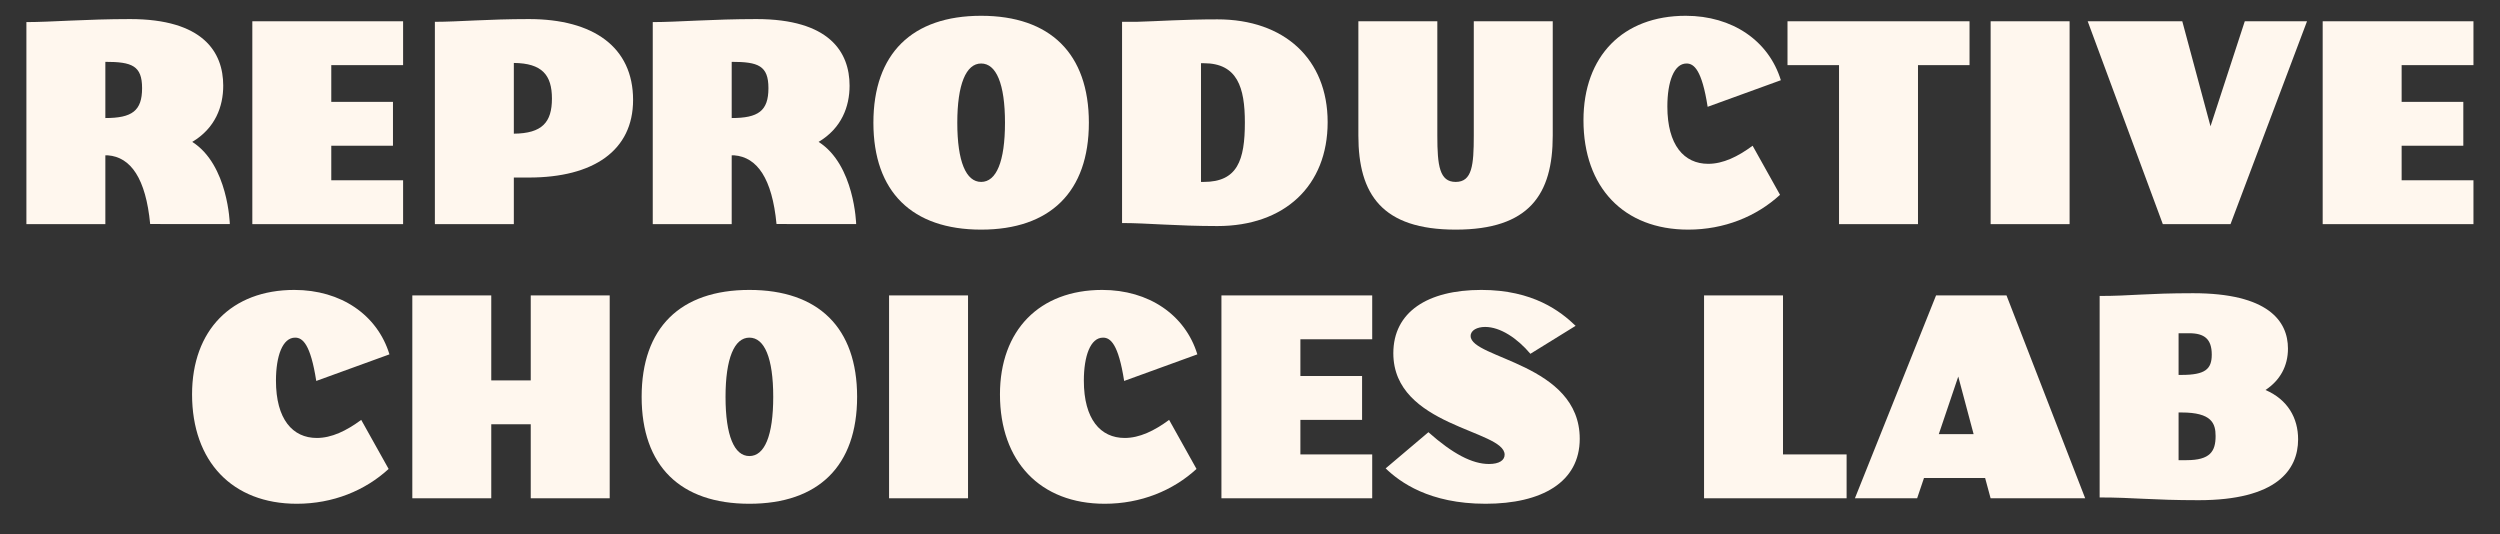 <?xml version="1.0" encoding="UTF-8" standalone="no"?><!DOCTYPE svg PUBLIC "-//W3C//DTD SVG 1.1//EN" "http://www.w3.org/Graphics/SVG/1.1/DTD/svg11.dtd"><svg width="100%" height="100%" viewBox="0 0 206 44" version="1.1" xmlns="http://www.w3.org/2000/svg" xmlns:xlink="http://www.w3.org/1999/xlink" xml:space="preserve" xmlns:serif="http://www.serif.com/" style="fill-rule:evenodd;clip-rule:evenodd;stroke-linejoin:round;stroke-miterlimit:2;"><rect x="0" y="0" width="206" height="44" fill="#333333" stroke="none"/><rect id="RCL0" x="0" y="0" width="205.725" height="43.883" style="fill:none;"/><g><path d="M2.175,18.469l6.506,-0l0,-5.67l0.203,0c1.895,0.143 3.131,1.913 3.49,5.661c1.89,0 4.42,0.004 6.563,0.004c-0,0 -0.125,-4.881 -3.095,-6.772c1.897,-1.129 2.552,-2.914 2.552,-4.631c0,-2.778 -1.671,-5.489 -7.68,-5.489c-3.592,0 -6.528,0.249 -8.539,0.249l0,16.648Zm6.506,-8.742l0,-4.631c2.191,0 3.027,0.316 3.027,2.169c0,1.875 -0.836,2.462 -3.027,2.462Z" style="fill:#fff7ee;fill-rule:nonzero;"/><path d="M53.787,18.469l6.505,-0l0,-5.67l0.203,0c1.895,0.143 3.131,1.913 3.49,5.661c1.89,0 4.42,0.004 6.563,0.004c-0,0 -0.125,-4.881 -3.095,-6.772c1.897,-1.129 2.552,-2.914 2.552,-4.631c0,-2.778 -1.671,-5.489 -7.68,-5.489c-3.591,0 -6.528,0.249 -8.538,0.249l-0,16.648Zm6.505,-8.742l0,-4.631c2.191,0 3.027,0.316 3.027,2.169c0,1.875 -0.836,2.462 -3.027,2.462Z" style="fill:#fff7ee;fill-rule:nonzero;"/><path d="M20.792,18.469l12.423,-0l0,-3.614l-5.918,-0l0,-2.847l5.083,0l-0,-3.614l-5.083,0l0,-3.027l5.918,0l0,-3.614l-12.423,0l-0,16.716Z" style="fill:#fff7ee;fill-rule:nonzero;"/><path d="M43.582,14.629c5.308,-0 8.584,-2.214 8.584,-6.393c-0,-4.36 -3.276,-6.664 -8.584,-6.664c-3.366,0 -5.85,0.226 -7.748,0.226l0,16.671l6.506,-0l-0,-3.84l1.242,-0Zm-1.242,-3.614l-0,-5.828c2.326,0.022 3.14,0.994 3.14,2.936c-0,1.965 -0.814,2.869 -3.14,2.892Z" style="fill:#fff7ee;fill-rule:nonzero;"/><path d="M80.846,18.921c5.692,-0 8.877,-3.118 8.877,-8.81c0,-5.692 -3.185,-8.81 -8.877,-8.81c-5.693,0 -8.878,3.118 -8.878,8.81c0,5.692 3.185,8.81 8.878,8.81Zm-0,-3.931c-1.243,0 -1.965,-1.671 -1.965,-4.879c-0,-3.162 0.722,-4.879 1.965,-4.879c1.242,-0 1.965,1.671 1.965,4.879c0,3.23 -0.723,4.879 -1.965,4.879Z" style="fill:#fff7ee;fill-rule:nonzero;"/><path d="M100.318,18.627c5.511,0 9.08,-3.298 9.08,-8.561c0,-5.196 -3.569,-8.471 -9.08,-8.471c-2.779,-0 -4.947,0.158 -6.687,0.203l-1.174,0l-0,16.581l0.113,-0c1.897,-0 4.382,0.248 7.748,0.248Zm-1.356,-3.637l0,-9.781l0.226,0c2.779,0 3.389,2.011 3.389,4.879c-0,3.118 -0.61,4.902 -3.389,4.902l-0.226,0Z" style="fill:#fff7ee;fill-rule:nonzero;"/><path d="M119.949,18.921c6.077,-0 7.997,-2.914 7.997,-7.748l-0,-9.42l-6.506,0l0,9.42c0,2.439 -0.135,3.817 -1.491,3.817c-1.333,0 -1.513,-1.333 -1.513,-3.817l-0,-9.42l-6.506,0l0,9.42c0,4.834 1.943,7.748 8.019,7.748Z" style="fill:#fff7ee;fill-rule:nonzero;"/><path d="M139.107,18.921c2.981,-0 5.624,-1.085 7.567,-2.869l-2.259,-4.044c-1.22,0.904 -2.44,1.491 -3.659,1.491c-1.988,0 -3.366,-1.536 -3.366,-4.721c-0,-2.033 0.542,-3.546 1.581,-3.546c0.61,-0 1.265,0.519 1.739,3.569l6.032,-2.191c-0.994,-3.253 -3.999,-5.309 -7.839,-5.309c-5.173,0 -8.425,3.321 -8.425,8.607c-0,5.534 3.32,9.013 8.629,9.013Z" style="fill:#fff7ee;fill-rule:nonzero;"/><path d="M151.536,18.469l6.506,-0l0,-13.102l4.247,0l-0,-3.614l-14.999,0l-0,3.614l4.246,0l0,13.102Z" style="fill:#fff7ee;fill-rule:nonzero;"/><rect x="164.028" y="1.753" width="6.506" height="16.716" style="fill:#fff7ee;fill-rule:nonzero;"/><path d="M178.216,18.469l5.579,-0l6.303,-16.716l-5.128,0l-2.824,8.652l-2.326,-8.652l-7.794,0l6.19,16.716Z" style="fill:#fff7ee;fill-rule:nonzero;"/><path d="M191.389,18.469l12.424,-0l-0,-3.614l-5.919,-0l0,-2.847l5.083,0l-0,-3.614l-5.083,0l0,-3.027l5.919,0l-0,-3.614l-12.424,0l-0,16.716Z" style="fill:#fff7ee;fill-rule:nonzero;"/><path d="M24.455,41.51c2.982,-0 5.625,-1.085 7.568,-2.869l-2.259,-4.043c-1.22,0.903 -2.44,1.49 -3.66,1.49c-1.987,0 -3.365,-1.536 -3.365,-4.721c-0,-2.033 0.542,-3.546 1.581,-3.546c0.61,-0 1.265,0.519 1.739,3.569l6.031,-2.191c-0.993,-3.253 -3.998,-5.309 -7.838,-5.309c-5.173,0 -8.426,3.321 -8.426,8.607c0,5.534 3.321,9.013 8.629,9.013Z" style="fill:#fff7ee;fill-rule:nonzero;"/><path d="M43.733,41.058l6.506,-0l-0,-16.716l-6.506,0l0,7.003l-3.253,-0l0,-7.003l-6.505,0l-0,16.716l6.505,-0l0,-6.099l3.253,-0l0,6.099Z" style="fill:#fff7ee;fill-rule:nonzero;"/><path d="M61.749,41.51c5.692,-0 8.877,-3.118 8.877,-8.81c0,-5.692 -3.185,-8.81 -8.877,-8.81c-5.693,0 -8.878,3.118 -8.878,8.81c0,5.692 3.185,8.81 8.878,8.81Zm-0,-3.931c-1.242,0 -1.965,-1.671 -1.965,-4.879c-0,-3.162 0.723,-4.879 1.965,-4.879c1.242,-0 1.965,1.671 1.965,4.879c0,3.23 -0.723,4.879 -1.965,4.879Z" style="fill:#fff7ee;fill-rule:nonzero;"/><rect x="73.259" y="24.342" width="6.506" height="16.716" style="fill:#fff7ee;fill-rule:nonzero;"/><path d="M91.026,41.51c2.982,-0 5.625,-1.085 7.567,-2.869l-2.258,-4.043c-1.22,0.903 -2.44,1.49 -3.66,1.49c-1.988,0 -3.366,-1.536 -3.366,-4.721c0,-2.033 0.542,-3.546 1.582,-3.546c0.609,-0 1.265,0.519 1.739,3.569l6.031,-2.191c-0.994,-3.253 -3.998,-5.309 -7.838,-5.309c-5.173,0 -8.426,3.321 -8.426,8.607c0,5.534 3.321,9.013 8.629,9.013Z" style="fill:#fff7ee;fill-rule:nonzero;"/><path d="M100.646,41.058l12.424,-0l0,-3.614l-5.918,-0l-0,-2.846l5.083,-0l-0,-3.615l-5.083,0l-0,-3.027l5.918,0l0,-3.614l-12.424,0l0,16.716Z" style="fill:#fff7ee;fill-rule:nonzero;"/><path d="M122.4,41.51c4.653,-0 7.77,-1.785 7.77,-5.354c0,-6.212 -8.99,-6.596 -8.99,-8.471c-0,-0.474 0.542,-0.745 1.197,-0.745c1.242,-0 2.643,0.926 3.727,2.214l3.727,-2.305c-1.242,-1.197 -3.501,-2.959 -7.77,-2.959c-4.45,0 -7.251,1.83 -7.251,5.218c-0,6.054 9.171,6.303 9.171,8.358c-0,0.452 -0.429,0.768 -1.288,0.768c-1.378,0 -2.982,-0.835 -4.992,-2.62l-3.524,2.982c1.175,1.129 3.592,2.914 8.223,2.914Z" style="fill:#fff7ee;fill-rule:nonzero;"/><path d="M140.414,41.058l11.746,-0l0,-3.614l-5.241,-0l0,-13.102l-6.505,0l-0,16.716Z" style="fill:#fff7ee;fill-rule:nonzero;"/><path d="M152.845,41.058l5.127,-0l0.565,-1.672l5.037,0l0.452,1.672l7.793,-0l-6.483,-16.716l-5.805,0l-6.686,16.716Zm6.912,-5.286l1.604,-4.744l1.265,4.744l-2.869,0Z" style="fill:#fff7ee;fill-rule:nonzero;"/><path d="M181.164,41.216c6.416,0 8.2,-2.485 8.2,-5.015c0,-1.762 -0.858,-3.275 -2.688,-4.066c1.197,-0.79 1.852,-1.965 1.852,-3.411c0,-2.281 -1.649,-4.563 -7.815,-4.563c-3.841,0 -5.128,0.226 -7.703,0.226l-0,16.603c2.801,0 4.314,0.226 8.154,0.226Zm-1.649,-3.298l0,-3.93l0.249,-0c2.485,-0 2.801,0.903 2.801,1.942c-0,1.265 -0.452,1.988 -2.395,1.988l-0.655,0Zm0,-7.025l0,-3.434l0.881,0c1.243,0 1.853,0.475 1.853,1.762c-0,1.198 -0.543,1.672 -2.485,1.672l-0.249,-0Z" style="fill:#fff7ee;fill-rule:nonzero;"/></g></svg>